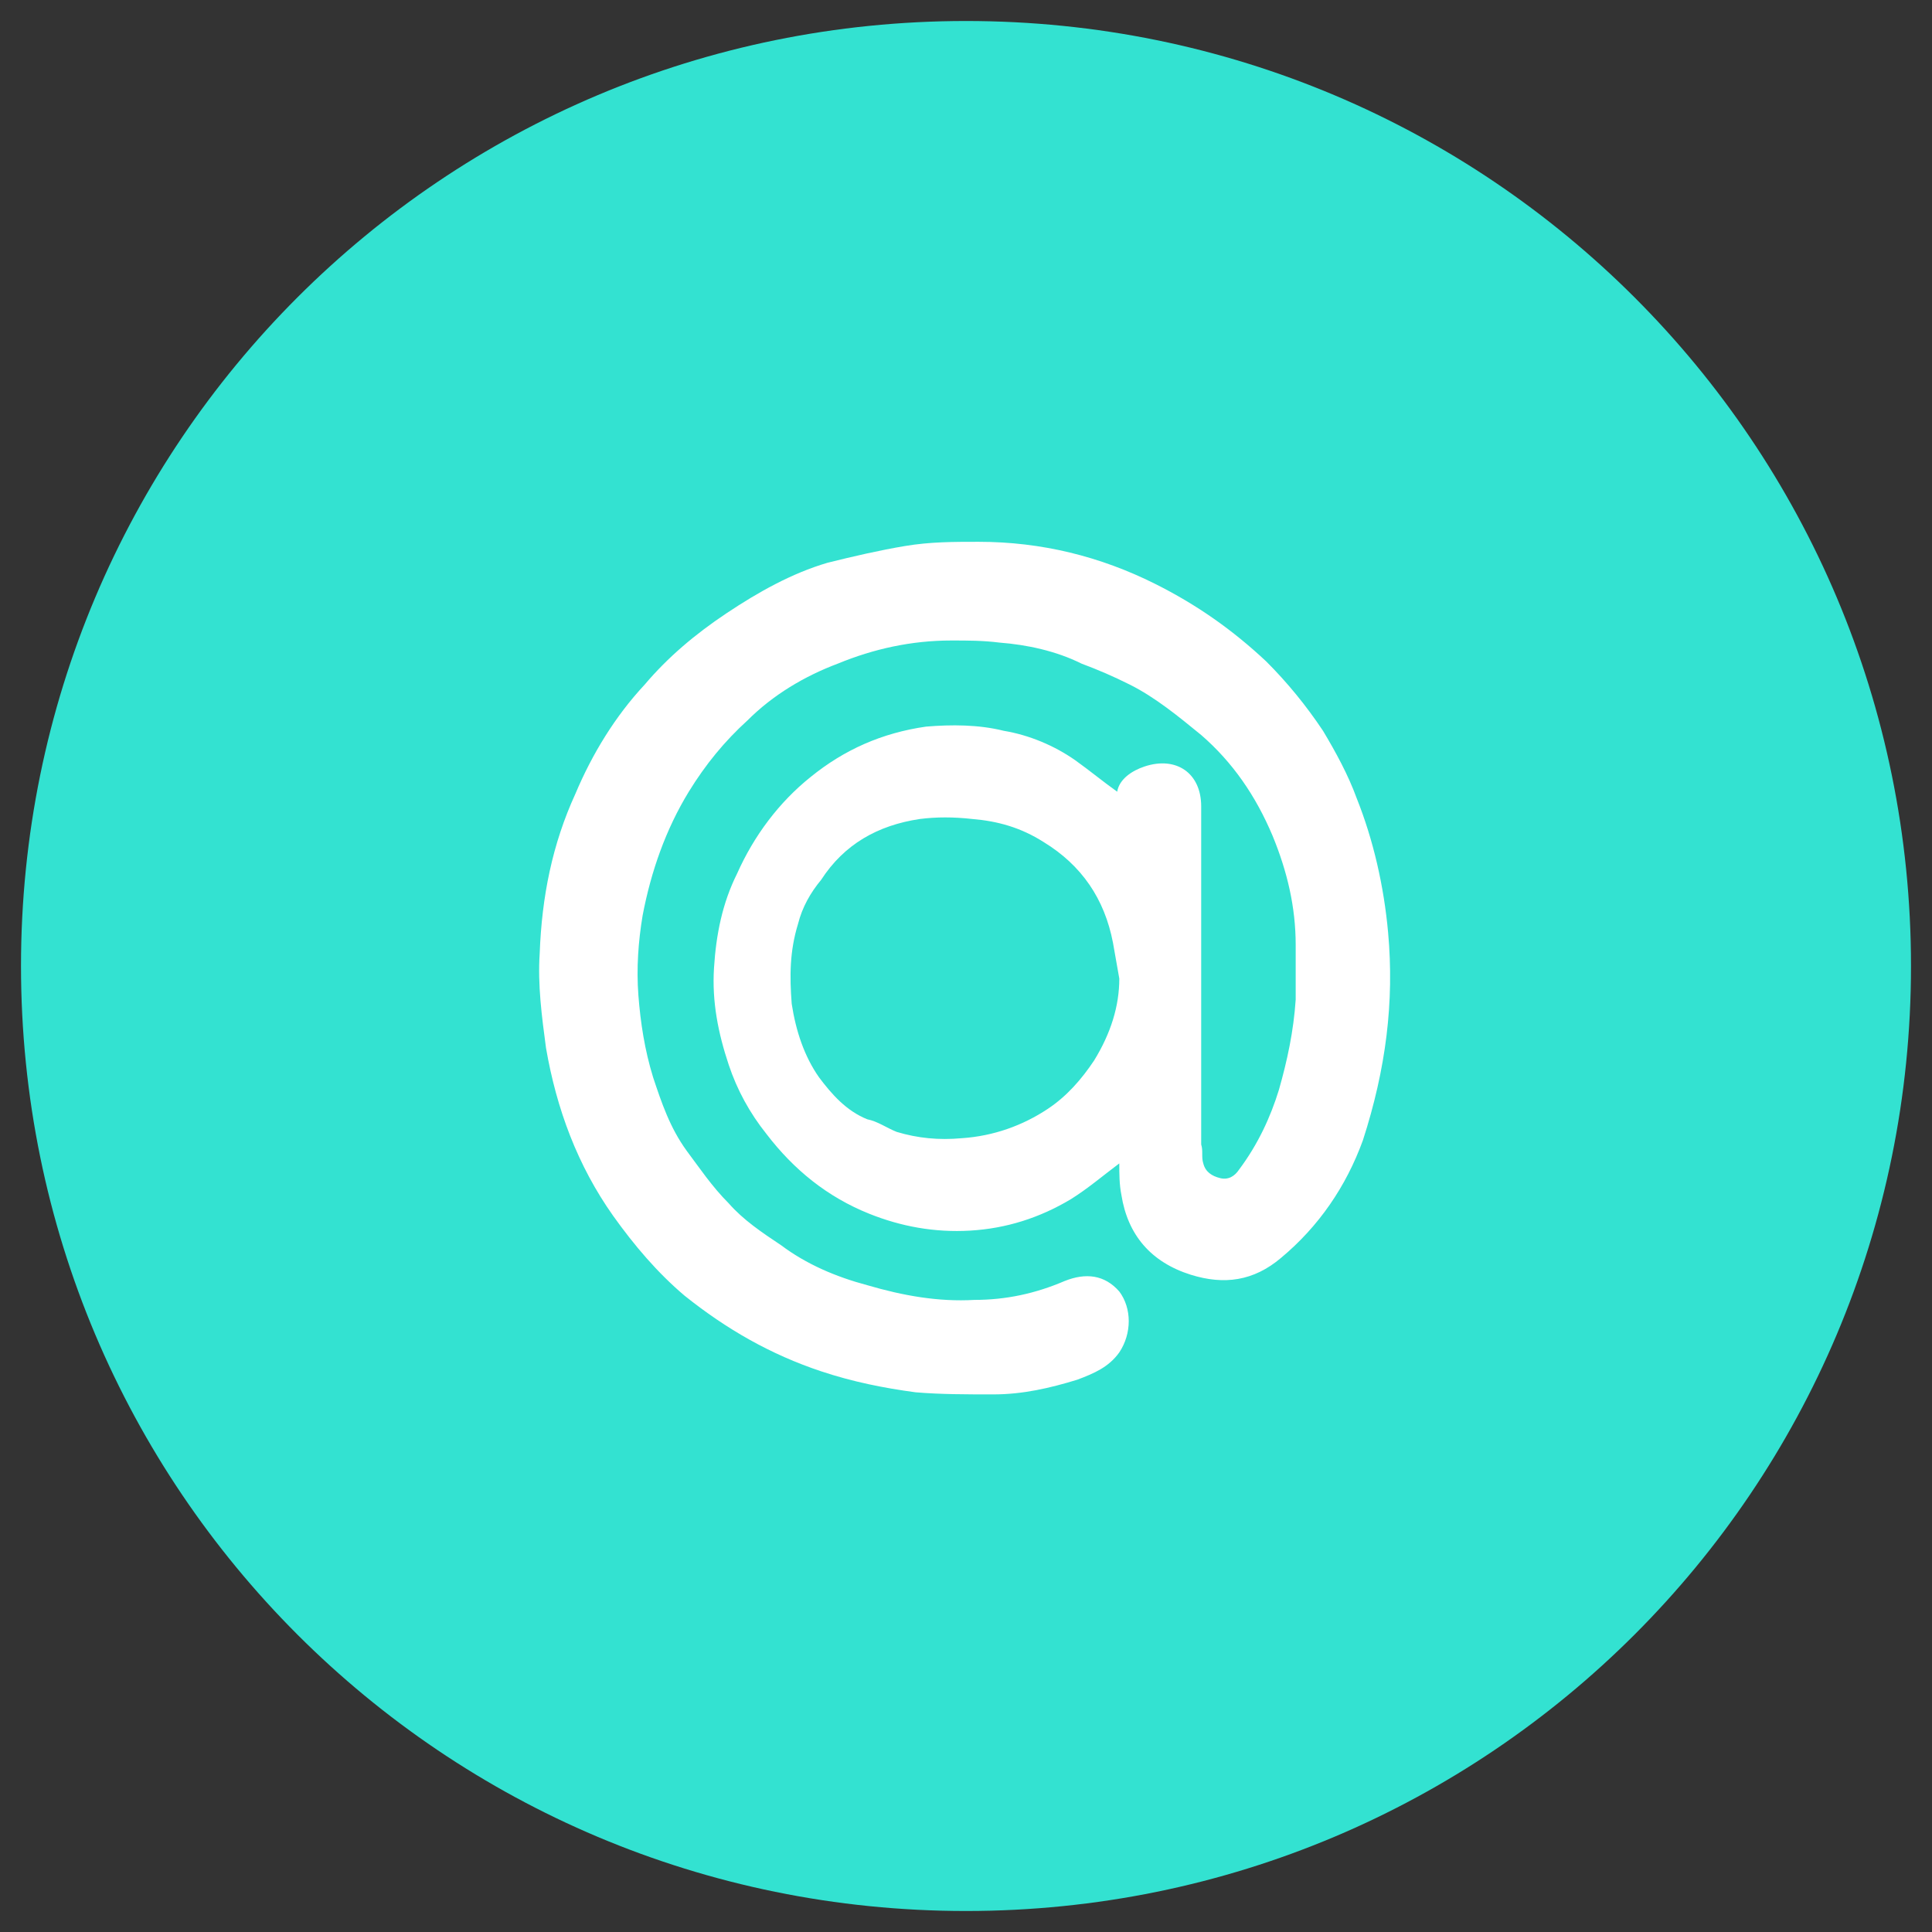 <?xml version="1.0" encoding="utf-8"?>
<!-- Generator: Adobe Illustrator 17.1.0, SVG Export Plug-In . SVG Version: 6.00 Build 0)  -->
<!DOCTYPE svg PUBLIC "-//W3C//DTD SVG 1.1//EN" "http://www.w3.org/Graphics/SVG/1.1/DTD/svg11.dtd">
<svg version="1.1" id="Layer_1" xmlns="http://www.w3.org/2000/svg" xmlns:xlink="http://www.w3.org/1999/xlink" x="0px" y="0px"
	 width="92px" height="92px" viewBox="0 0 92 92" enable-background="new 0 0 92 92" xml:space="preserve">
<rect x="0" y="0" width="92" height="92" fill="#333333" stroke="none"/>
<polygon fill="#FFFFFF" points="46,23.6 46,23.6 46,23.6 "/>
<path fill="#31C139" d="M49.8,39.9c-1-0.6-2.2-1-3.4-1.1c-0.8,0-1.6-0.1-2.5,0c-2,0.3-3.6,1.2-4.7,2.9c-0.5,0.7-0.8,1.4-1.1,2.1
	c-0.4,1.2-0.5,2.5-0.3,3.8c0.1,1.3,0.5,2.4,1.3,3.5c0.6,0.9,1.3,1.6,2.3,2c0.5,0.2,0.9,0.5,1.4,0.6c1,0.3,2,0.4,3.1,0.3
	c1.5-0.1,2.8-0.5,4.1-1.4c0.9-0.6,1.6-1.4,2.2-2.3c0.8-1.2,1.1-2.6,1.2-4c-0.1-0.6-0.1-1.1-0.3-1.7C52.7,42.7,51.6,41.1,49.8,39.9"
	/>
<path fill="#33E2D1" d="M46,1C21.1,1,1,21.1,1,46c0,24.9,20.1,45,45,45s45-20.1,45-45C91,21.1,70.9,1,46,1"/>
<path fill="#FFFFFF" d="M66.1,44.4c-0.2-2.2-0.7-4.4-1.5-6.4c-0.4-1.1-1-2.2-1.6-3.2c-0.8-1.2-1.7-2.3-2.7-3.3
	c-1.6-1.5-3.3-2.7-5.3-3.7c-2.6-1.3-5.4-2-8.4-2c-1.2,0-2.3,0-3.5,0.2c-1.2,0.2-2.5,0.5-3.7,0.8c-1.7,0.5-3.3,1.4-4.8,2.4
	c-1.5,1-2.8,2.1-3.9,3.4c-1.4,1.5-2.5,3.3-3.3,5.2c-1.1,2.4-1.6,4.9-1.7,7.6c-0.1,1.5,0.1,3,0.3,4.5c0.5,2.9,1.5,5.6,3.2,8
	c1,1.4,2.1,2.7,3.4,3.8c2,1.6,4.1,2.8,6.5,3.6c1.5,0.5,3,0.8,4.5,1c1.2,0.1,2.4,0.1,3.7,0.1c1.4,0,2.7-0.3,4-0.7
	c0.8-0.3,1.5-0.6,2-1.3c0.6-0.9,0.6-2.1,0-2.9c-0.7-0.8-1.6-0.9-2.6-0.5c-1.4,0.6-2.8,0.9-4.3,0.9c-1.7,0.1-3.4-0.2-5.1-0.7
	c-1.5-0.4-2.9-1-4.1-1.9c-0.9-0.6-1.8-1.2-2.5-2c-0.8-0.8-1.4-1.7-2-2.5c-0.8-1.1-1.2-2.3-1.6-3.5c-0.4-1.3-0.6-2.6-0.7-3.9
	c-0.1-1.3,0-2.6,0.2-3.8c0.4-2.1,1.1-4.1,2.2-5.9c0.8-1.3,1.7-2.4,2.8-3.4c1.2-1.2,2.7-2.1,4.3-2.7c1.7-0.7,3.5-1.1,5.4-1.1
	c0.8,0,1.5,0,2.3,0.1c1.3,0.1,2.7,0.4,3.9,1c0.8,0.3,1.5,0.6,2.3,1c1.2,0.6,2.3,1.5,3.4,2.4c1.5,1.3,2.6,2.9,3.4,4.8
	c0.7,1.7,1.1,3.4,1.1,5.2c0,0.9,0,1.7,0,2.6c-0.1,1.5-0.4,2.9-0.8,4.3c-0.4,1.3-1,2.6-1.9,3.8c-0.2,0.3-0.5,0.5-0.9,0.4
	c-0.4-0.1-0.7-0.3-0.8-0.7c-0.1-0.3,0-0.6-0.1-0.9c0-2,0-3.9,0-5.9c0-3.4,0-6.8,0-10.2c0-1.6-1.2-2.4-2.7-1.9
	c-0.6,0.2-1.2,0.6-1.3,1.2c-0.7-0.5-1.3-1-2-1.5c-1-0.7-2.2-1.2-3.4-1.4c-1.2-0.3-2.5-0.3-3.7-0.2c-2.1,0.3-3.9,1.1-5.5,2.4
	c-1.5,1.2-2.7,2.8-3.5,4.6c-0.7,1.4-1,2.9-1.1,4.5c-0.1,1.6,0.2,3.1,0.7,4.6c0.4,1.2,1,2.3,1.8,3.3c1.3,1.7,2.9,3,4.9,3.8
	c1.5,0.6,3.1,0.9,4.8,0.8c1.7-0.1,3.3-0.6,4.8-1.5c0.8-0.5,1.5-1.1,2.3-1.7c0,0.5,0,1,0.1,1.5c0.3,1.9,1.4,3.2,3.3,3.8
	c1.6,0.5,3,0.3,4.3-0.8c1.8-1.5,3.1-3.4,3.9-5.6C66,50.9,66.4,47.7,66.1,44.4z M52.1,50.5c-0.6,0.9-1.3,1.7-2.2,2.3
	c-1.2,0.8-2.6,1.3-4.1,1.4c-1.1,0.1-2.1,0-3.1-0.3c-0.5-0.2-0.9-0.5-1.4-0.6c-1-0.4-1.7-1.2-2.3-2c-0.7-1-1.1-2.2-1.3-3.5
	c-0.1-1.3-0.1-2.5,0.3-3.8c0.2-0.8,0.6-1.5,1.1-2.1c1.1-1.7,2.7-2.6,4.7-2.9c0.8-0.1,1.6-0.1,2.5,0c1.2,0.1,2.3,0.4,3.4,1.1
	c1.8,1.1,2.9,2.7,3.3,4.8c0.1,0.6,0.2,1.1,0.3,1.7C53.3,47.9,52.9,49.2,52.1,50.5z"/>
</svg>
